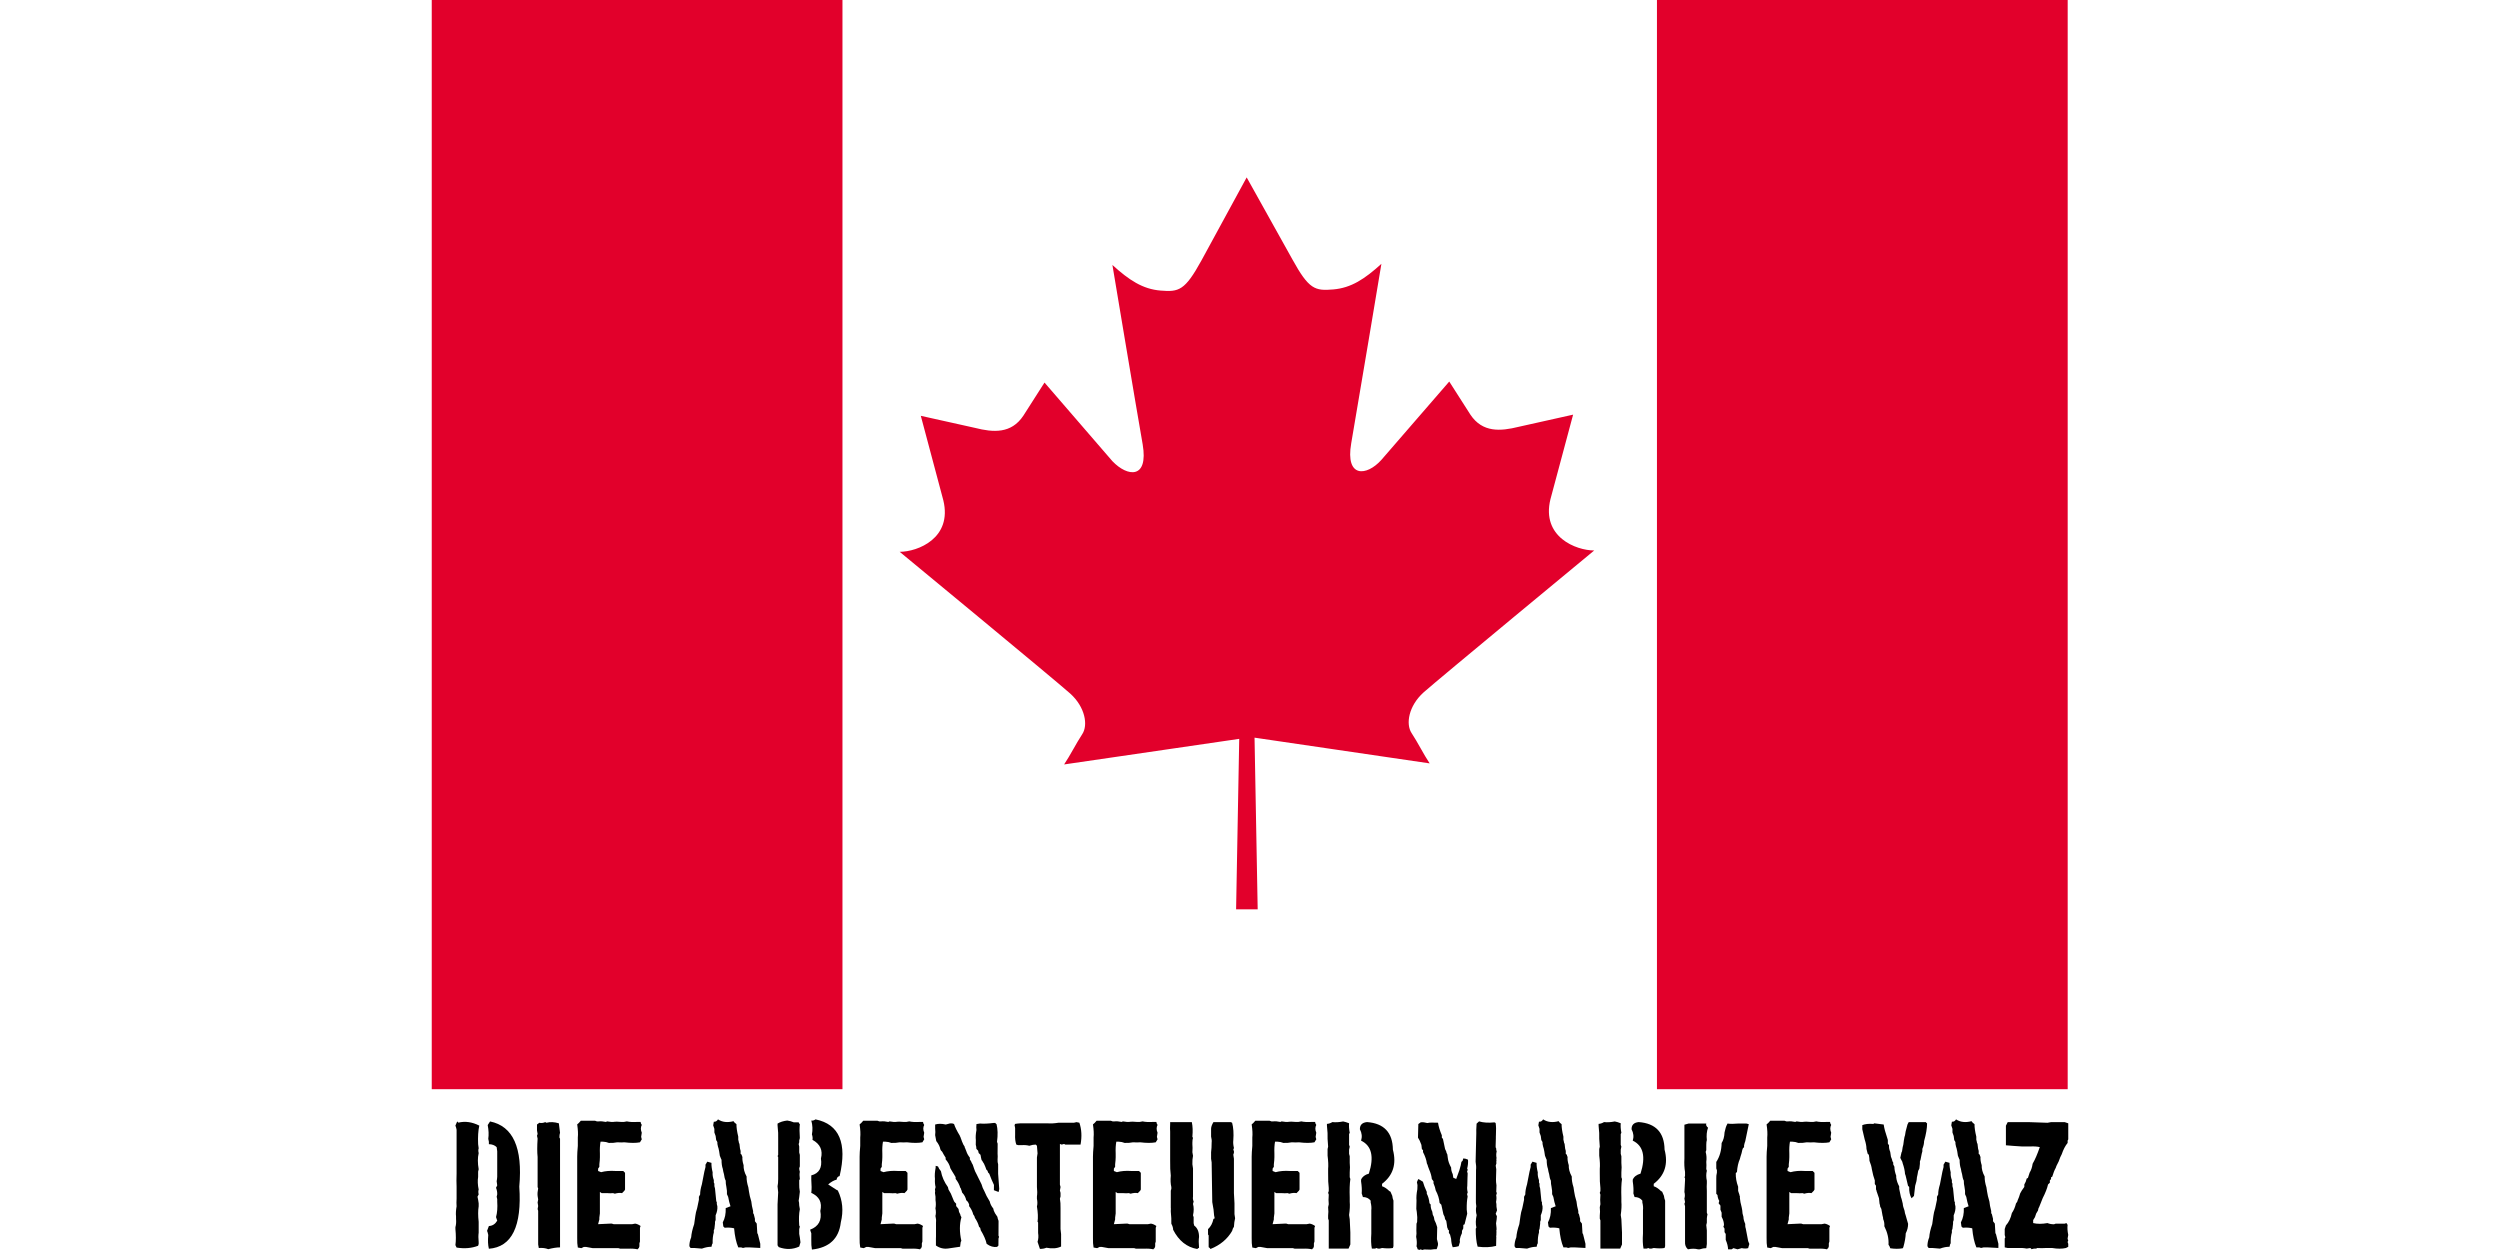 <?xml version="1.0" encoding="utf-8"?>
<!-- Generator: Adobe Illustrator 15.0.0, SVG Export Plug-In . SVG Version: 6.00 Build 0)  -->
<!DOCTYPE svg PUBLIC "-//W3C//DTD SVG 1.1//EN" "http://www.w3.org/Graphics/SVG/1.1/DTD/svg11.dtd">
<svg version="1.1" id="Ebene_1" xmlns="http://www.w3.org/2000/svg" xmlns:xlink="http://www.w3.org/1999/xlink" x="0px" y="0px"
	 width="566.929px" height="283.465px" viewBox="0 0 566.929 283.465" enable-background="new 0 0 566.929 283.465"
	 xml:space="preserve">
<path d="M111.133,254.313c5.217,1.062,7.426,5.985,6.627,14.772c0.61,9.008-1.689,13.707-6.895,14.096
	c-0.21-0.84-0.257-1.881-0.142-3.117l-0.126-0.538l-0.142-0.409l0.41-1.088c0.808-0.04,1.438-0.443,1.89-1.211L112.486,276
	c0.272-0.977,0.363-2.151,0.269-3.529v-0.534l-0.126-0.552l0.126-0.534c0.02-0.494-0.069-0.996-0.269-1.498l0.269-0.535
	l-0.126-0.946c0.126-0.617,0.167-1.343,0.126-2.171v-4.614l-0.126-0.944c-0.431-0.433-1.018-0.656-1.763-0.677
	c0.042-0.338-0.005-0.74-0.142-1.215c0.137-0.901,0.095-1.939-0.126-3.117L111.133,254.313L111.133,254.313z M103.953,254.58
	c1.533-0.375,3.112-0.149,4.739,0.676c-0.252,1.138-0.341,2.537-0.267,4.207l0.125,0.942c-0.105,0.296-0.105,0.658,0,1.088
	c-0.242,1.04-0.242,2.261,0,3.653l-0.125,0.553v0.676v0.536c-0.137,0.839-0.094,1.79,0.125,2.851c-0.105,0.295-0.105,0.656,0,1.089
	l-0.268,0.534l0.143,0.677l0.125,0.819v0.68c-0.157,0.941-0.157,2.119,0,3.523v0.411v1.479v0.551c-0.085,0.607-0.085,1.328,0,2.157
	v0.409l-0.125,0.412c-1.471,0.565-3.097,0.7-4.881,0.41l-0.268-0.555c0.136-1.005,0.136-2.225,0-3.652v-0.41
	c0.158-0.567,0.204-1.195,0.141-1.89v-0.553c-0.072-0.628-0.031-1.394,0.126-2.296c-0.042-0.495-0.042-1.083,0-1.766v-1.892v-0.817
	c-0.042-0.787-0.042-1.783,0-2.978v-9.905c-0.042-0.283-0.132-0.6-0.268-0.947l0.41-0.942L103.953,254.58L103.953,254.58z"/>
<path d="M123.916,254.612c0.85-0.229,1.789-0.188,2.818,0.125l0.267,2.144c-0.094,0.271-0.141,0.629-0.141,1.07l0.141,0.268v0.41
	v0.396v0.675v2.27v0.406v1.34v0.679v1.874v2.406v0.537v0.931v0.409v0.393v0.409v1.733v0.41v0.409v1.606v0.396v2.283v0.535v2.676
	v0.394v1.072c-0.735,0-1.627,0.137-2.676,0.408c-0.609-0.24-1.322-0.331-2.141-0.268l-0.143-0.805v-7.636l-0.125-0.394l0.125-0.68
	l-0.125-0.802l0.125-0.677l-0.125-0.805c-0.054-0.484-0.011-1.06,0.125-1.732l-0.125-0.268v-4.017v-0.536v-2.283
	c-0.115-1.069-0.115-2.455,0-4.156l-0.141-0.661l0.141-0.409l-0.141-0.803v-1.34l0.536-0.395c0.418,0.105,0.865,0.059,1.337-0.145
	L123.916,254.612L123.916,254.612z"/>
<path d="M131.709,254.156h1.763h0.395h1.085l0.409,0.143h0.41c0.452-0.053,0.992-0.01,1.623,0.127l0.284-0.127l0.944,0.127h0.409
	c0.535-0.084,1.166-0.084,1.89,0h0.551l0.676-0.127c0.609,0.138,1.376,0.179,2.3,0.127h0.819c0.02,0.23,0.109,0.455,0.268,0.677
	c-0.273,0.524-0.273,1.11,0,1.764l-0.143,0.945l0.143,0.551l-0.409,0.679c-0.904,0.178-2.08,0.178-3.528,0
	c-0.398,0.043-0.939,0.043-1.621,0c-0.546,0.114-1.181,0.162-1.907,0.142c-0.398-0.168-0.849-0.263-1.352-0.284h-0.535
	c-0.137,0.747-0.185,1.652-0.143,2.727v0.393v0.408c0,0.41-0.042,0.951-0.125,1.623v0.552l-0.284,0.409v0.535l0.677,0.27
	c0.955-0.264,2.042-0.354,3.258-0.27h0.41h0.408h0.946l0.409,0.41v2.709v1.086l-0.143,0.267l-0.535,0.55
	c-0.472-0.094-1.018-0.051-1.637,0.128l-0.395-0.128c-0.389,0.042-0.839,0.042-1.354,0h-0.41h-0.409h-0.41l-0.409-0.266v2.425v2.442
	l-0.125,0.961v0.408l-0.283,1.07l2.724-0.128h0.393l0.409,0.128h0.552h1.48h0.409h1.763l0.678-0.128
	c0.409,0.063,0.818,0.243,1.228,0.538l-0.141,0.408v2.709v0.408l-0.126,0.409v0.681l-0.143,0.408
	c-0.094,0.022-0.183,0.109-0.267,0.268c-0.609-0.139-1.333-0.186-2.174-0.143h-0.41h-0.409h-0.944l-0.409-0.125h-4.472h-1.353
	l-1.496-0.27h-0.535l-0.551,0.27l-0.804-0.143c-0.113-0.609-0.163-1.334-0.141-2.173v-18.427c0-0.588,0.047-1.4,0.141-2.44v-1.906
	c0.085-0.766,0.037-1.758-0.141-2.976C131.12,254.815,131.394,254.545,131.709,254.156L131.709,254.156z"/>
<path d="M162.819,253.842c0.976,0.641,2.146,0.774,3.511,0.408c0.146,0.252,0.372,0.479,0.676,0.678
	c-0.009,0.733,0.125,1.682,0.409,2.834v0.678l0.126,0.535c-0.01,0.139,0.037,0.273,0.142,0.41l0.125,1.07l0.143,0.551v0.662
	c0.104,0.03,0.193,0.125,0.268,0.283c-0.012,0.126,0.037,0.256,0.141,0.393c-0.052,0.537,0.037,1.166,0.268,1.892
	c-0.042,0.798,0.183,1.653,0.678,2.565c-0.022,0.746,0.11,1.56,0.393,2.439l0.142,0.945c0.083,0.628,0.262,1.395,0.536,2.283
	c0.052,0.608,0.189,1.336,0.41,2.175v0.392c-0.011,0.098,0.037,0.191,0.14,0.283l0.269,1.072v0.55l0.409,0.539l0.126,2.157
	l0.141,0.266l0.535,2.158v0.943l-2.424-0.127h-0.409c-0.377-0.031-0.739,0.012-1.085,0.127l-0.41-0.127h-0.662
	c-0.472-1.104-0.787-2.547-0.944-4.33c-0.608-0.157-1.333-0.2-2.172-0.125c-0.022-0.095-0.111-0.186-0.268-0.269l-0.126-0.946
	c0.495-0.914,0.715-1.994,0.661-3.242l1.087-0.412c-0.2-0.577-0.378-1.295-0.535-2.154l-0.141-0.268
	c0.021-0.096-0.022-0.186-0.128-0.268c0.043-0.492-0.005-1.082-0.141-1.767c-0.094-0.376-0.143-0.827-0.143-1.353
	c-0.187-0.357-0.32-0.851-0.394-1.48l-0.143-0.534l-0.126-0.679c-0.188-0.514-0.283-1.191-0.283-2.03l-0.125-0.267l-0.267-0.679
	l-0.143-0.944l-0.141-0.678c-0.095-0.242-0.184-0.599-0.269-1.07c0.053-0.282-0.037-0.558-0.267-0.818l-0.126-0.945L162,256.815
	v-0.817l-0.268-0.806l0.142-0.817C162.262,254.42,162.577,254.24,162.819,253.842L162.819,253.842z M160.394,263.432l0.943,0.268
	c-0.02,0.643,0.069,1.359,0.269,2.157c-0.052,0.535,0.037,1.125,0.268,1.765v0.535l0.126,0.268v0.554l0.14,0.535l0.269,2.692
	c-0.011,0.137,0.037,0.271,0.141,0.409v0.411l0.126,0.534c0.053,0.642-0.079,1.319-0.393,2.032v1.067l-0.143,0.411v0.411
	l-0.14,1.213l-0.126,0.267v0.535c-0.2,0.652-0.289,1.465-0.268,2.439l-0.141,0.271l-0.127,0.531
	c-0.639-0.02-1.364,0.118-2.171,0.413l-1.748-0.144h-0.411H156.6l-0.268-0.394c-0.011-0.653,0.126-1.329,0.409-2.03
	c0.052-0.819,0.278-1.811,0.678-2.979l0.267-1.89l0.143-0.804l0.268-0.942l0.394-1.889v-0.678l0.283-0.536
	c-0.011-0.631,0.121-1.396,0.395-2.299l0.55-2.836l0.269-1.086v-0.536L160.394,263.432L160.394,263.432z"/>
<path d="M184.94,253.842c5.395,1.111,7.215,5.396,5.462,12.851c-0.409,0.095-0.635,0.367-0.676,0.815
	c-0.598,0.141-1.239,0.502-1.922,1.088l1.922,1.244l0.267,0.125c1.092,2.238,1.316,4.653,0.678,7.246
	c-0.431,3.676-2.615,5.729-6.55,6.155c-0.116-0.616-0.163-1.346-0.143-2.188v-1.497l-0.142-0.409l-0.126-0.411
	c1.932-0.733,2.703-2.149,2.313-4.249c0.462-1.914-0.219-3.277-2.046-4.096c0.096-0.778,0.096-1.779,0-3.01v-0.959
	c1.773-0.45,2.503-1.729,2.189-3.828c0.472-1.868-0.168-3.278-1.92-4.233c0.072-0.369,0.031-0.778-0.126-1.229
	c0.199-1.026,0.152-2.078-0.142-3.149C184.293,254.161,184.614,254.072,184.94,253.842L184.94,253.842z M178.516,254.107
	c0.472,0.054,0.972,0.191,1.496,0.411h1.102c0.042,0.168,0.131,0.305,0.267,0.409c-0.093,0.871-0.093,1.922,0,3.149l-0.141,0.55
	v0.412l-0.126,0.408l0.126,0.551v0.819v0.533l0.141,0.554v2.596l-0.141,0.412c0,0.25,0.048,0.524,0.141,0.818
	c-0.093,0.43-0.093,0.977,0,1.638l-0.141,0.284v0.818c-0.021,0.522,0.026,1.119,0.141,1.775l-0.141,1.229l-0.126,0.817
	c0.085,0.275,0.126,0.639,0.126,1.088l0.141,0.819c-0.199,1.029-0.247,2.261-0.141,3.703l0.141,0.265l-0.141,0.553v1.086
	l0.141,0.818l0.142,1.104l-0.283,0.96c-1.48,0.682-3.028,0.723-4.645,0.125l-0.268-0.409v-9.29l0.142-2.74l-0.142-1.354
	c0.094-0.42,0.142-0.97,0.142-1.653v-2.455c-0.022-0.662-0.022-1.479,0-2.457c0.021-0.095-0.026-0.183-0.142-0.267l0.142-0.284
	v-3.686c0.042-0.776-0.005-1.78-0.142-3.008v-0.408C176.916,254.436,177.645,254.205,178.516,254.107L178.516,254.107z"/>
<path d="M195.755,254.156h1.763h0.395h1.085l0.409,0.143h0.41c0.451-0.053,0.992-0.01,1.623,0.127l0.284-0.127l0.945,0.127h0.409
	c0.535-0.084,1.166-0.084,1.89,0h0.551l0.676-0.127c0.609,0.138,1.375,0.179,2.3,0.127h0.819c0.02,0.23,0.109,0.455,0.268,0.677
	c-0.274,0.524-0.274,1.11,0,1.764l-0.143,0.945l0.143,0.551l-0.409,0.679c-0.904,0.178-2.079,0.178-3.528,0
	c-0.398,0.043-0.939,0.043-1.621,0c-0.546,0.114-1.181,0.162-1.907,0.142c-0.398-0.168-0.85-0.263-1.352-0.284h-0.535
	c-0.137,0.747-0.185,1.652-0.143,2.727v0.393v0.408c0,0.41-0.042,0.951-0.125,1.623v0.552l-0.283,0.409v0.535l0.675,0.27
	c0.956-0.264,2.043-0.354,3.259-0.27h0.41h0.408h0.946l0.409,0.41v2.709v1.086l-0.142,0.267l-0.536,0.55
	c-0.472-0.094-1.019-0.051-1.637,0.128l-0.395-0.128c-0.389,0.042-0.839,0.042-1.354,0h-0.409h-0.409h-0.41l-0.409-0.266v2.425
	v2.442l-0.126,0.961v0.408l-0.283,1.07l2.724-0.128h0.393l0.409,0.128h0.552h1.48h0.409h1.763l0.677-0.128
	c0.41,0.063,0.819,0.243,1.229,0.538l-0.141,0.408v2.709v0.408l-0.126,0.409v0.681l-0.143,0.408
	c-0.094,0.022-0.183,0.109-0.267,0.268c-0.61-0.139-1.333-0.186-2.174-0.143h-0.41h-0.409h-0.945l-0.41-0.125h-4.473h-1.353
	l-1.496-0.27h-0.536l-0.551,0.27l-0.804-0.143c-0.113-0.609-0.162-1.334-0.141-2.173v-18.427c0-0.588,0.048-1.4,0.141-2.44v-1.906
	c0.085-0.766,0.038-1.758-0.141-2.976C195.166,254.815,195.44,254.545,195.755,254.156L195.755,254.156z"/>
<path d="M226.457,270.313l-1.071-0.41l0.016-1.196l-0.536-1.197l-0.535-1.354l-0.267-0.268l-0.126-0.396l-0.268-0.269
	c-0.115-0.377-0.292-0.822-0.535-1.338l-0.267-0.407c-0.043-0.158-0.132-0.289-0.269-0.396l-0.127-0.535l-0.125-0.676l-0.41-0.394
	l-0.126-0.538l-0.394-0.408c0-0.313-0.047-0.626-0.141-0.928l0.017-1.071c-0.074-0.631-0.027-1.392,0.141-2.284
	c-0.054-0.379-0.054-0.822,0-1.34l0.802-0.125c0.819,0.074,1.842,0.031,3.071-0.128h0.409c0.021,0.097,0.111,0.185,0.268,0.271
	c0.283,1.102,0.32,2.439,0.111,4.016l0.143,0.408l-0.016,2.27c0.042,0.379,0.042,0.824,0,1.338c-0.021,0.4,0.021,0.756,0.125,1.07
	v0.41v1.198v0.534l0.127,1.73l0.126,1.749L226.457,270.313L226.457,270.313z M226.142,282.756c-0.798,0.125-1.596-0.1-2.393-0.676
	c-0.2-0.916-0.646-1.945-1.339-3.089l-0.126-0.536l-0.267-0.267c-0.157-0.644-0.466-1.308-0.93-1.999l-0.125-0.413l-0.267-0.394
	c-0.137-0.608-0.448-1.231-0.93-1.873v-0.41l-0.267-0.534l-0.395-0.411c-0.116-0.617-0.426-1.197-0.93-1.732
	c-0.052-0.271-0.141-0.539-0.268-0.805c0.022-0.094-0.026-0.183-0.141-0.267c-0.2-0.693-0.55-1.364-1.055-2.017v-0.396l-0.393-0.675
	l-0.409-0.661l-0.395-0.681c-0.135-0.67-0.492-1.342-1.07-2.015v-0.393c-0.263-0.38-0.524-0.825-0.787-1.341l-0.267-0.267
	l-0.142-0.268c-0.106-0.609-0.415-1.235-0.93-1.876l-0.252-1.338c0.063-0.452,0.063-0.945,0-1.481v-0.929
	c0.672-0.219,1.474-0.219,2.409,0l0.944-0.25h0.537l0.392,0.124c0.221,0.694,0.661,1.587,1.323,2.678
	c-0.022,0.097,0.026,0.185,0.143,0.269c0,0.137,0.041,0.271,0.125,0.408c0.115,0.381,0.293,0.824,0.534,1.34l0.268,0.408
	c0,0.126,0.042,0.258,0.126,0.396l0.268,0.676c0.137,0.464,0.404,0.95,0.802,1.465v0.409l0.269,0.396
	c0.083,0.25,0.215,0.519,0.394,0.801l0.268,0.805l0.252,0.678l0.409,0.803l0.393,0.804l0.268,0.536l0.394,0.805l0.267,0.802
	l0.395,0.802c0.252,0.652,0.65,1.416,1.196,2.283c0.114,0.559,0.384,1.094,0.804,1.607c0.021,0.283,0.152,0.639,0.393,1.07
	l0.536,0.804c0.042,0.282,0.131,0.594,0.268,0.928l-0.016,3.354l0.125,0.271l-0.125,0.394l-0.016,1.606
	C226.324,282.506,226.237,282.599,226.142,282.756L226.142,282.756z M215.042,283.117c-1.018,0.147-1.952-0.076-2.802-0.677v-1.606
	l0.016-0.408v-2.271v-0.532v-0.396c0.053-0.449,0.011-0.946-0.126-1.479c0.137-0.484,0.137-1.062,0-1.733
	c0.116-0.537,0.123-1.162,0.017-1.872c0.042-0.475,0-1.008-0.126-1.611c0.063-0.258,0.063-0.529,0-0.801l0.142-0.536
	c-0.136-0.536-0.184-1.161-0.142-1.874c-0.083-0.712-0.032-1.557,0.158-2.535v-0.41l0.535,0.144
	c0.126,0.354,0.346,0.712,0.661,1.069c0.221,1.25,0.75,2.457,1.591,3.621l0.125,0.535l0.537,0.932l0.66,1.604l0.143,0.269
	l0.395,0.41v0.535l0.535,0.663l0.125,0.675l0.268,0.536c0.021,0.22,0.11,0.44,0.268,0.661c-0.452,1.563-0.457,3.348-0.016,5.354
	l-0.142,0.271l-0.141,1.069L215.042,283.117L215.042,283.117z"/>
<path d="M244.107,254.469l0.661,0.129c0.515,1.501,0.604,3.154,0.268,4.96h-2.661h-0.409h-0.394l-0.268-0.142l-0.535,0.142
	l-0.41-0.142v1.606v0.394v2.282v0.536v1.73v0.664v1.479v0.534l0.141,0.536l-0.141,0.805l0.141,0.535v0.802l-0.141,0.519
	c0.115,0.612,0.162,1.324,0.141,2.146v0.802v0.805v0.944v1.197c-0.042,0.578,0,1.29,0.126,2.142v0.535v0.393v0.945v0.928
	c-0.913,0.441-2.024,0.533-3.337,0.271c-0.398,0.177-0.888,0.267-1.465,0.267l-0.535-1.608c0.2-0.618,0.241-1.283,0.126-2v-2.265
	c0.032-0.096-0.009-0.188-0.126-0.27c0.137-0.943,0.089-2.104-0.141-3.479c0.135-0.494,0.135-1.077,0-1.752v-0.519
	c0.093-0.604,0.093-1.321,0-2.142v-6.693l0.141-0.928l-0.141-1.732l-0.269-0.268c-0.44,0-0.928,0.089-1.464,0.268
	c-0.493-0.135-1.071-0.185-1.732-0.141h-0.409h-0.394l-0.408-0.127c-0.222-0.629-0.311-1.391-0.269-2.283v-1.465l-0.125-0.678
	l0.125-0.267c0.734-0.129,1.626-0.169,2.676-0.129h0.409h1.465h2.409h0.393c0.713,0.063,1.559,0.017,2.535-0.14h0.409h0.93h0.409
	h0.661h1.071L244.107,254.469L244.107,254.469z"/>
<path d="M248.674,254.156h1.763h0.394h1.085l0.41,0.143h0.408c0.452-0.053,0.993-0.01,1.624,0.127l0.283-0.127l0.944,0.127h0.409
	c0.536-0.084,1.167-0.084,1.891,0h0.55l0.677-0.127c0.609,0.138,1.375,0.179,2.299,0.127h0.819c0.021,0.23,0.11,0.455,0.269,0.677
	c-0.274,0.524-0.274,1.11,0,1.764l-0.143,0.945l0.143,0.551l-0.41,0.679c-0.903,0.178-2.079,0.178-3.527,0
	c-0.398,0.043-0.938,0.043-1.62,0c-0.547,0.114-1.182,0.162-1.907,0.142c-0.398-0.168-0.85-0.263-1.353-0.284h-0.535
	c-0.137,0.747-0.186,1.652-0.143,2.727v0.393v0.408c0,0.41-0.043,0.951-0.126,1.623v0.552l-0.283,0.409v0.535l0.676,0.27
	c0.955-0.264,2.042-0.354,3.258-0.27h0.411h0.408h0.946l0.409,0.41v2.709v1.086l-0.142,0.267l-0.535,0.55
	c-0.473-0.094-1.019-0.051-1.638,0.128l-0.395-0.128c-0.388,0.042-0.838,0.042-1.353,0h-0.409h-0.41h-0.409l-0.409-0.266v2.425
	v2.442l-0.126,0.961v0.408l-0.284,1.07l2.725-0.128h0.392l0.41,0.128h0.551h1.48h0.409h1.763l0.678-0.128
	c0.409,0.063,0.819,0.243,1.227,0.538l-0.141,0.408v2.709v0.408l-0.125,0.409v0.681l-0.143,0.408
	c-0.095,0.022-0.184,0.109-0.268,0.268c-0.609-0.139-1.333-0.186-2.173-0.143h-0.409h-0.41h-0.944l-0.409-0.125h-4.474h-1.352
	l-1.497-0.27h-0.535l-0.551,0.27l-0.804-0.143c-0.113-0.609-0.163-1.334-0.141-2.173v-18.427c0-0.588,0.048-1.4,0.141-2.44v-1.906
	c0.085-0.766,0.037-1.758-0.141-2.976C248.085,254.815,248.359,254.545,248.674,254.156L248.674,254.156z"/>
<path d="M275.172,254.469h2.456h0.551h0.41h0.536l0.284,0.145c0.295,1.09,0.384,2.41,0.269,3.953
	c-0.063,0.523-0.017,1.113,0.141,1.764l-0.141,0.409l0.141,0.284v0.408l-0.141,0.408l0.141,0.944v0.554v2.453v0.535v0.409v0.554
	v2.454v0.412v0.41l0.125,2.313v0.551v0.406v0.805v0.691l0.141,0.947c-0.136,0.523-0.226,1.163-0.267,1.922
	c-0.189,0.24-0.326,0.557-0.41,0.941c-1.07,1.85-2.707,3.216-4.913,4.096c-0.063-0.158-0.2-0.292-0.408-0.408
	c-0.022-0.609-0.022-1.341,0-2.189v-0.395c0.021-0.093-0.027-0.188-0.142-0.283v-1.227c0.619-0.57,1.028-1.34,1.228-2.314
	l0.284-0.143l-0.141-0.68c-0.022-0.743-0.159-1.74-0.41-2.991l-0.141-9.008l-0.126-0.82v-1.496c0.085-0.587,0.126-1.315,0.126-2.187
	c0.051-0.381,0.009-0.832-0.126-1.355v-1.779C274.657,255.517,274.835,255.017,275.172,254.469L275.172,254.469z M265.362,254.469
	h1.637h0.411h2.314h0.55c0.199,0.959,0.242,2.05,0.126,3.277c-0.021,0.084,0.026,0.174,0.141,0.27
	c-0.095,0.271-0.141,0.635-0.141,1.087v0.407c0.052,0.483,0.052,1.076,0,1.779l0.141,0.818c-0.115,0.547-0.162,1.182-0.141,1.906
	l0.141,0.961v0.816v0.82v1.762v0.412v0.409v1.78v0.408c-0.063,0.358-0.015,0.72,0.143,1.086l-0.143,0.554
	c0.209,0.765,0.209,1.626,0,2.58l0.143,0.409v0.962v0.409l0.125,0.539c0.735,0.541,1.102,1.41,1.102,2.595
	c-0.095,0.631-0.095,1.45,0,2.457c-0.158,0.043-0.294,0.131-0.41,0.268c-2.361-0.409-4.183-1.864-5.463-4.36
	c0-0.412-0.137-0.868-0.41-1.371c0.03-0.743-0.011-1.652-0.125-2.726v-0.409c0.04-0.138,0.04-0.271,0-0.408v-3.954l0.125-0.41
	v-0.409c-0.179-0.725-0.22-1.585-0.125-2.584c-0.115-0.891-0.163-2.029-0.143-3.416v-6.534c-0.041-0.483-0.041-1.077,0-1.78v-0.41
	H265.362z"/>
<path d="M284.667,254.156h1.763h0.395h1.087l0.409,0.143h0.408c0.452-0.053,0.993-0.01,1.623,0.127l0.283-0.127l0.943,0.127h0.41
	c0.535-0.084,1.166-0.084,1.892,0h0.549l0.677-0.127c0.608,0.138,1.374,0.179,2.299,0.127h0.819c0.021,0.23,0.109,0.455,0.269,0.677
	c-0.272,0.524-0.272,1.11,0,1.764l-0.142,0.945l0.142,0.551l-0.411,0.679c-0.9,0.178-2.078,0.178-3.525,0
	c-0.397,0.043-0.938,0.043-1.62,0c-0.546,0.114-1.182,0.162-1.908,0.142c-0.396-0.168-0.85-0.263-1.353-0.284h-0.536
	c-0.136,0.747-0.186,1.652-0.143,2.727v0.393v0.408c0,0.41-0.043,0.951-0.127,1.623v0.552l-0.282,0.409v0.535l0.677,0.27
	c0.955-0.264,2.042-0.354,3.259-0.27h0.41h0.409h0.944l0.409,0.41v2.709v1.086l-0.144,0.267l-0.534,0.55
	c-0.473-0.094-1.021-0.051-1.637,0.128l-0.394-0.128c-0.39,0.042-0.84,0.042-1.354,0h-0.409h-0.41h-0.409l-0.409-0.266v2.425v2.442
	l-0.127,0.961v0.408l-0.282,1.07l2.725-0.128h0.392l0.41,0.128h0.55h1.48h0.409h1.762l0.68-0.128
	c0.408,0.063,0.819,0.243,1.228,0.538l-0.143,0.408v2.709v0.408l-0.126,0.409v0.681l-0.143,0.408
	c-0.095,0.022-0.187,0.109-0.269,0.268c-0.607-0.139-1.332-0.186-2.174-0.143h-0.407h-0.411h-0.943l-0.409-0.125h-4.473h-1.353
	l-1.495-0.27h-0.536l-0.553,0.27l-0.803-0.143c-0.115-0.609-0.163-1.334-0.143-2.173v-18.427c0-0.588,0.048-1.4,0.143-2.44v-1.906
	c0.085-0.766,0.037-1.758-0.143-2.976C284.077,254.815,284.351,254.545,284.667,254.156L284.667,254.156z"/>
<path d="M310.013,254.455c3.851,0.293,5.803,2.377,5.855,6.252c0.86,3.266,0.042,5.849-2.457,7.748v0.551
	c0.546,0.178,1.094,0.541,1.64,1.086l0.268,0.144l0.408,0.942c0.042,0.391,0.132,0.753,0.268,1.089v2.724v1.086v0.409v0.679v0.549
	v0.805v2.725v0.412v0.548v0.396l-0.125,0.409c-0.643,0.115-1.459,0.115-2.457,0l-0.535,0.142h-0.409l-0.283-0.142l-0.395,0.142
	h-0.691c-0.181-0.903-0.221-2.037-0.127-3.399v-5.307c0.063-0.548,0.016-1.137-0.144-1.766v-0.409
	c-0.43-0.548-1.018-0.818-1.764-0.818l-0.268-0.821c0.063-0.744,0.018-1.646-0.143-2.707v-0.41c0.271-0.659,0.861-1.116,1.765-1.369
	c1.226-3.832,0.64-6.325-1.765-7.48c0.271-0.859,0.186-1.722-0.268-2.58C308.372,255.102,308.91,254.56,310.013,254.455
	L310.013,254.455z M304.582,254.313c0.367,0.063,0.819,0.202,1.354,0.411c-0.063,0.609-0.015,1.334,0.144,2.172l-0.144,0.27v0.551
	v0.408v0.536v0.552v0.408l0.144,0.41l-0.144,0.678v0.945l0.144,0.549v0.536v0.963c0.072,0.606,0.072,1.333,0,2.171v1.088
	l0.141,0.409c-0.157,1.072-0.201,2.478-0.141,4.222v0.943c0.072,0.797,0.025,1.797-0.144,2.992l0.144,0.959l0.141,2.995v2.722
	l-0.408,0.946h-2.456h-0.536h-0.409h-0.551h-0.537v-6.394l-0.142-0.412v-0.678c0.073-0.543,0.073-1.18,0-1.906l0.142-0.676
	c-0.073-0.59-0.073-1.313,0-2.174l-0.142-0.41l0.142-0.408v-0.678c-0.115-0.892-0.163-2.025-0.142-3.4v-0.961
	c0.073-0.745,0.032-1.741-0.124-2.992v-1.495l0.124-0.535l-0.124-1.78c0.038-0.767-0.007-1.764-0.145-2.99v-0.394
	c0.433-0.034,0.841-0.169,1.229-0.412C302.865,254.541,303.679,254.493,304.582,254.313L304.582,254.313z"/>
<path d="M335.408,254.299c0.966,0.293,2.133,0.367,3.497,0.22l0.267,0.142c0.104,0.735,0.127,1.635,0.063,2.692l-0.015,0.396v0.407
	l-0.048,1.622v0.396l0.127,0.283c-0.021,0.198,0.016,0.42,0.107,0.659c-0.124,0.462-0.135,0.962-0.031,1.497
	c-0.062,0.137-0.065,0.314-0.016,0.535c-0.051,0.209-0.056,0.429-0.016,0.66l-0.158,0.538l0.128,0.817l-0.016,0.534l-0.03,1.07
	l-0.017,0.677c-0.013,0.391,0.025,0.842,0.107,1.355l-0.046,1.481l0.126,0.269l-0.142,0.533c0.094,0.409,0.084,0.904-0.032,1.481
	c0.075,0.272,0.106,0.634,0.094,1.085l0.128,0.807l-0.302,0.801l0.269,0.552c-0.011,0.409-0.072,0.942-0.188,1.606l0.108,1.086
	v0.396c-0.062,0.134-0.065,0.272-0.016,0.409l-0.018,0.408v0.394c-0.063,0.138-0.066,0.272-0.016,0.409l-0.016,0.539l-0.031,1.477
	c-1.207,0.326-2.603,0.383-4.188,0.176c-0.298-0.998-0.438-2.352-0.429-4.064l0.143-0.268c-0.19-0.828-0.169-1.767,0.063-2.818
	c-0.188-0.631-0.215-1.303-0.081-2.016c-0.083-0.451-0.114-0.992-0.093-1.623l0.03-6.599c0.063-0.558,0.031-1.187-0.092-1.891
	l0.154-6.456c-0.021-0.475-0.007-1.055,0.047-1.747l0.019-0.411L335.408,254.299L335.408,254.299z M322.198,254.502
	c0.462-0.041,0.955,0.018,1.48,0.172c0.271-0.071,0.631-0.109,1.068-0.109l0.409,0.018l0.946,0.016
	c0.125,0.84,0.413,1.789,0.865,2.852v0.533l0.253,0.285l0.485,2.3l0.255,0.536c0.021,0.221,0.104,0.452,0.253,0.691l0.108,0.805
	c0.073,0.673,0.325,1.396,0.755,2.172c-0.009,0.482,0.111,0.982,0.364,1.496l0.126,0.805l0.66,0.283l0.725-1.999l0.298-1.072
	l0.159-0.802l0.269-0.255l0.153-0.533c0.358,0.011,0.717,0.104,1.071,0.283c0.052,0.641-0.01,1.313-0.188,2.017l0.125,0.283
	l-0.143,0.393l0.127,0.408l-0.017,0.537l-0.018,0.409l-0.048,1.89c-0.072,0.451-0.04,0.944,0.096,1.48l-0.144,0.393l0.128,0.551
	c-0.158,0.777-0.226,1.759-0.206,2.945l0.111,0.943l-0.601,2.408l-0.283,0.143v0.393l-0.017,0.41l-0.283,0.537l-0.017,0.536
	l-0.283,0.661l-0.142,0.536c-0.072,0.241-0.086,0.511-0.031,0.802l-0.283,0.946c-0.366,0.114-0.817,0.192-1.352,0.235
	c-0.211-0.545-0.331-1.183-0.365-1.904l-0.233-0.945l-0.271-0.409l0.021-0.536l-0.271-0.283c0.021-0.127-0.02-0.256-0.127-0.396
	l-0.109-0.817l-0.108-0.68l-0.27-0.406l-0.109-0.537l-0.267-0.552l-0.475-2.173l-0.392-0.409c-0.075-0.938-0.369-1.885-0.883-2.851
	c-0.063-0.451-0.23-0.991-0.504-1.624l0.016-0.409l-0.392-0.549c-0.057-0.631-0.258-1.355-0.615-2.174l-0.254-0.68
	c-0.028-0.197-0.114-0.424-0.251-0.677c-0.095-0.766-0.39-1.627-0.883-2.583l0.018-0.393l-0.269-0.283l-0.109-0.945l-0.38-0.945
	l-0.393-0.692l0.08-3.086L322.198,254.502L322.198,254.502z M321.743,267.416H321.6H321.743l0.931,0.566
	c0.178,0.661,0.472,1.436,0.881,2.313v0.396c0.326,0.609,0.528,1.333,0.613,2.172l0.269,0.285c-0.032,0.545,0.087,1.086,0.362,1.622
	l0.108,0.676l0.253,0.538l0.126,0.676c0.232,0.409,0.44,0.955,0.631,1.637l-0.062,2.694l0.235,0.943v0.409l-0.158,0.537
	l-0.143,0.394c-0.377-0.01-0.823,0.026-1.338,0.11l-1.496-0.047l-0.395,0.127l-0.41-0.146l-0.266,0.13l-0.409-0.145
	c-0.031-0.207-0.116-0.432-0.253-0.676c0.115-0.606,0.088-1.328-0.08-2.158c0.086-0.461,0.101-0.953,0.048-1.479l0.029-1.48
	l0.144-0.408l0.03-1.069l-0.109-1.214l-0.108-0.68l0.045-1.887c-0.063-0.705,0-1.559,0.19-2.555l0.031-0.943l-0.127-0.678
	l0.283-0.662H321.743L321.743,267.416L321.743,267.416z"/>
<path d="M349.939,253.842c0.977,0.641,2.146,0.774,3.512,0.408c0.146,0.252,0.371,0.479,0.674,0.678
	c-0.009,0.733,0.13,1.682,0.412,2.834v0.678l0.126,0.535c-0.011,0.139,0.037,0.273,0.143,0.41l0.125,1.07l0.144,0.551v0.662
	c0.104,0.03,0.193,0.125,0.267,0.283c-0.012,0.126,0.035,0.256,0.142,0.393c-0.052,0.537,0.038,1.166,0.268,1.892
	c-0.041,0.798,0.186,1.653,0.68,2.565c-0.022,0.746,0.109,1.56,0.394,2.439l0.143,0.945c0.086,0.628,0.262,1.395,0.537,2.283
	c0.051,0.608,0.188,1.336,0.408,2.175v0.392c-0.011,0.098,0.036,0.191,0.142,0.283l0.269,1.072v0.55l0.409,0.539l0.126,2.157
	l0.142,0.266l0.536,2.158v0.943l-2.424-0.127h-0.409c-0.38-0.031-0.739,0.012-1.088,0.127l-0.411-0.127h-0.657
	c-0.476-1.104-0.789-2.547-0.945-4.33c-0.605-0.157-1.333-0.2-2.172-0.125c-0.021-0.095-0.111-0.186-0.271-0.269l-0.125-0.946
	c0.493-0.914,0.715-1.994,0.661-3.242l1.086-0.412c-0.199-0.577-0.377-1.295-0.536-2.154l-0.141-0.268
	c0.021-0.096-0.023-0.186-0.128-0.268c0.041-0.492-0.006-1.082-0.143-1.767c-0.094-0.376-0.142-0.827-0.142-1.353
	c-0.19-0.357-0.321-0.851-0.394-1.48l-0.144-0.534l-0.126-0.679c-0.188-0.514-0.283-1.191-0.283-2.03l-0.127-0.267l-0.267-0.679
	l-0.144-0.944l-0.142-0.678c-0.094-0.242-0.184-0.599-0.268-1.07c0.054-0.282-0.037-0.558-0.269-0.818l-0.125-0.945l-0.284-0.804
	v-0.817l-0.267-0.806l0.142-0.817C349.383,254.42,349.698,254.24,349.939,253.842L349.939,253.842z M347.516,263.432l0.941,0.268
	c-0.021,0.643,0.068,1.359,0.27,2.157c-0.054,0.535,0.037,1.125,0.268,1.765v0.535l0.125,0.268v0.554l0.143,0.535l0.268,2.692
	c-0.011,0.137,0.038,0.271,0.143,0.409v0.411l0.129,0.534c0.053,0.642-0.08,1.319-0.395,2.032v1.067l-0.143,0.411v0.411
	l-0.142,1.213l-0.126,0.267v0.535c-0.199,0.652-0.291,1.465-0.27,2.439l-0.143,0.271l-0.127,0.531
	c-0.641-0.02-1.362,0.118-2.171,0.413l-1.749-0.144h-0.409h-0.407l-0.271-0.394c-0.011-0.653,0.129-1.329,0.412-2.03
	c0.051-0.819,0.276-1.811,0.675-2.979l0.269-1.89l0.144-0.804l0.266-0.942l0.394-1.889v-0.678l0.284-0.536
	c-0.013-0.631,0.12-1.396,0.394-2.299l0.552-2.836l0.267-1.086v-0.536L347.516,263.432L347.516,263.432z"/>
<path d="M371.619,254.455c3.853,0.293,5.806,2.377,5.856,6.252c0.861,3.266,0.04,5.849-2.457,7.748v0.551
	c0.546,0.178,1.091,0.541,1.64,1.086l0.267,0.144l0.408,0.942c0.044,0.391,0.133,0.753,0.27,1.089v2.724v1.086v0.409v0.679v0.549
	v0.805v2.725v0.412v0.548v0.396l-0.128,0.409c-0.641,0.115-1.457,0.115-2.455,0l-0.537,0.142h-0.409l-0.283-0.142l-0.393,0.142
	h-0.692c-0.18-0.903-0.221-2.037-0.127-3.399v-5.307c0.063-0.548,0.017-1.137-0.144-1.766v-0.409
	c-0.428-0.548-1.02-0.818-1.762-0.818l-0.269-0.821c0.063-0.744,0.016-1.646-0.143-2.707v-0.41c0.271-0.659,0.859-1.116,1.763-1.369
	c1.229-3.832,0.642-6.325-1.763-7.48c0.271-0.859,0.183-1.722-0.27-2.58C369.976,255.102,370.516,254.56,371.619,254.455
	L371.619,254.455z M366.185,254.313c0.369,0.063,0.821,0.202,1.354,0.411c-0.063,0.609-0.016,1.334,0.143,2.172l-0.143,0.27v0.551
	v0.408v0.536v0.552v0.408l0.143,0.41l-0.143,0.678v0.945l0.143,0.549v0.536v0.963c0.075,0.606,0.075,1.333,0,2.171v1.088
	l0.142,0.409c-0.157,1.072-0.203,2.478-0.142,4.222v0.943c0.075,0.797,0.026,1.797-0.143,2.992l0.143,0.959l0.142,2.995v2.722
	l-0.409,0.946h-2.454h-0.535h-0.41h-0.551h-0.537v-6.394l-0.143-0.412v-0.678c0.074-0.543,0.074-1.18,0-1.906l0.143-0.676
	c-0.072-0.59-0.072-1.313,0-2.174l-0.143-0.41l0.143-0.408v-0.678c-0.115-0.892-0.163-2.025-0.143-3.4v-0.961
	c0.074-0.745,0.032-1.741-0.125-2.992v-1.495l0.125-0.535l-0.125-1.78c0.039-0.767-0.005-1.764-0.143-2.99v-0.394
	c0.432-0.034,0.84-0.169,1.228-0.412C364.47,254.541,365.286,254.493,366.185,254.313L366.185,254.313z"/>
<path d="M391.755,254.787c0.618,0.094,1.423,0.094,2.408,0h0.932h0.534h0.41l0.536,0.144l-0.803,3.874l-0.143,0.408l-0.126,0.535
	v0.394l-0.269,0.268l-0.143,0.41c-0.063,0.397-0.194,0.888-0.395,1.464l-0.143,0.536c-0.357,0.81-0.576,1.79-0.659,2.945
	l-0.268,0.267c-0.031,1.008,0.146,2.037,0.534,3.088v0.395v0.533l0.128,0.41l0.142,0.394c0,0.139,0.043,0.274,0.126,0.411v0.394
	c0.043,0.588,0.18,1.302,0.413,2.142l0.123,0.68c0,0.438,0.089,0.928,0.267,1.461c0,0.452,0.137,0.986,0.412,1.605v0.412
	c0,0.196,0.04,0.42,0.126,0.658l0.409,2.143l0.125,0.677l0.268,0.661l-0.268,0.945c-0.398,0.115-0.885,0.115-1.462,0l-0.945,0.267
	l-0.929-0.267l-0.409,0.267h-0.805c-0.021-0.653-0.199-1.363-0.535-2.14c0.021-0.377,0.021-0.826,0-1.342l-0.269-0.408v-0.66
	c0-0.199-0.088-0.379-0.267-0.539l0.142-0.407c0-0.601-0.178-1.224-0.534-1.875v-0.933l-0.269-0.675v-0.929l-0.41-0.535l0.143-0.537
	c-0.229-0.377-0.367-0.824-0.409-1.338l-0.267-0.268v-3.479c-0.021-0.409,0.025-0.854,0.143-1.34v-0.537l-0.143-0.405v-0.932v-0.536
	c0.775-1.187,1.18-2.612,1.212-4.284c0.397-0.628,0.619-1.431,0.661-2.406l0.268-1.071l0.144-0.409L391.755,254.787L391.755,254.787
	z M382.923,254.787h2.677h0.393h0.539h0.406c-0.115,0.314,0.018,0.631,0.396,0.945c-0.298,0.816-0.385,1.754-0.27,2.803
	c-0.084,0.241-0.127,0.598-0.127,1.071v0.408v0.394v0.41l-0.142,0.395c0.199,0.715,0.249,1.474,0.142,2.283
	c0.043,0.42,0.043,0.954,0,1.605l0.127,0.395c-0.178,0.692-0.178,1.454,0,2.283v0.534c-0.041,0.463-0.041,1.04,0,1.731v2.68v0.406
	v0.537v1.338l0.145,0.396c-0.139,0.536-0.186,1.161-0.145,1.874l-0.127,0.536l0.127,1.214v1.341v0.394v0.408v0.535v0.394
	l-0.127,0.946c-0.452,0-0.943,0.086-1.479,0.267h-0.396c-0.671-0.181-1.432-0.181-2.281,0c-0.495-0.423-0.714-1.002-0.662-1.747
	v-2.143v-5.89l-0.143-0.534l0.143-0.394l-0.143-0.806c0.138-0.475,0.138-0.965,0-1.48l0.143-2.677v-0.396
	c0.022-0.094-0.027-0.182-0.143-0.268l0.143-0.267v-0.944c-0.155-0.853-0.204-1.875-0.143-3.071v-7.639L382.923,254.787
	L382.923,254.787z"/>
<path d="M401.437,254.156h1.764h0.394h1.088l0.409,0.143h0.408c0.452-0.053,0.992-0.01,1.623,0.127l0.283-0.127l0.943,0.127h0.411
	c0.536-0.084,1.164-0.084,1.889,0h0.551l0.676-0.127c0.61,0.138,1.377,0.179,2.301,0.127h0.817c0.022,0.23,0.112,0.455,0.27,0.677
	c-0.274,0.524-0.274,1.11,0,1.764l-0.145,0.945l0.145,0.551l-0.41,0.679c-0.902,0.178-2.078,0.178-3.527,0
	c-0.396,0.043-0.939,0.043-1.622,0c-0.543,0.114-1.18,0.162-1.903,0.142c-0.4-0.168-0.851-0.263-1.355-0.284h-0.534
	c-0.138,0.747-0.185,1.652-0.142,2.727v0.393v0.408c0,0.41-0.042,0.951-0.126,1.623v0.552l-0.283,0.409v0.535l0.677,0.27
	c0.954-0.264,2.042-0.354,3.26-0.27h0.408h0.41h0.945l0.409,0.41v2.709v1.086l-0.145,0.267l-0.536,0.55
	c-0.473-0.094-1.018-0.051-1.636,0.128l-0.394-0.128c-0.389,0.042-0.839,0.042-1.355,0h-0.407h-0.41h-0.408l-0.412-0.266v2.425
	v2.442l-0.126,0.961v0.408l-0.283,1.07l2.725-0.128h0.396l0.407,0.128h0.553h1.479h0.409h1.764l0.678-0.128
	c0.409,0.063,0.817,0.243,1.228,0.538l-0.144,0.408v2.709v0.408l-0.127,0.409v0.681l-0.143,0.408
	c-0.094,0.022-0.183,0.109-0.268,0.268c-0.607-0.139-1.331-0.186-2.173-0.143h-0.409h-0.409h-0.942l-0.409-0.125h-4.474h-1.354
	l-1.497-0.27h-0.534l-0.551,0.27l-0.804-0.143c-0.115-0.609-0.163-1.334-0.145-2.173v-18.427c0-0.588,0.049-1.4,0.145-2.44v-1.906
	c0.084-0.766,0.035-1.758-0.145-2.976C400.85,254.815,401.125,254.545,401.437,254.156L401.437,254.156z"/>
<path d="M432.837,254.469h2.424h0.534h0.41h0.537c0.02,0.097,0.106,0.188,0.266,0.269c0,1.104-0.225,2.452-0.678,4.048
	c0,0.516-0.131,1.1-0.393,1.75v0.551l-0.144,0.537l-0.267,1.354l-0.144,0.393v0.537l-0.125,1.087l-0.269,0.533l-0.143,0.82
	l-0.145,0.661c-0.02,0.546-0.15,1.176-0.393,1.89l-0.268,2.3l-0.551,0.534c-0.398-0.692-0.58-1.548-0.537-2.565l-0.266-0.269
	l-0.535-2.283l-0.145-0.409c-0.041-0.712-0.222-1.521-0.536-2.425c-0.021-0.219-0.109-0.444-0.267-0.676l-0.269-0.538l0.269-1.211
	l0.126-0.268l0.144-0.944l0.142-0.554l0.126-0.942l0.143-0.804l0.126-0.41c0.052-0.514,0.188-1.139,0.408-1.874l0.143-0.55
	L432.837,254.469L432.837,254.469z M425.01,254.737l2.157,0.271c0.114,0.828,0.39,1.863,0.819,3.102l0.125,0.409v0.411v0.394
	l0.269,0.409c-0.043,0.473,0.047,0.967,0.268,1.48l0.142,0.943c0,0.137,0.042,0.271,0.13,0.409l0.14,0.41
	c0.022,0.241,0.11,0.462,0.268,0.659v0.412l0.267,0.533c0,0.633,0.138,1.309,0.412,2.032v0.394c0.083,0.683,0.309,1.359,0.677,2.03
	v0.536l0.393,1.891l0.145,0.412l0.266,1.068c0.021,0.43,0.158,0.971,0.412,1.623c0.04,0.377,0.129,0.74,0.266,1.085l0.267,0.946
	l0.271,0.928c0,0.746-0.179,1.466-0.537,2.158c-0.022,0.859-0.2,1.896-0.536,3.104l-0.144,0.283c-0.85,0.158-1.795,0.158-2.832,0
	c-0.063-0.275-0.197-0.545-0.395-0.82c0.085-1.363-0.231-2.757-0.944-4.174c0.042-0.589-0.048-1.128-0.267-1.621
	c0-0.255-0.048-0.521-0.145-0.805l-0.266-1.494l-0.269-0.539c0-0.197-0.047-0.425-0.142-0.677l-0.127-1.214l-0.552-1.62
	c0-0.125-0.041-0.258-0.127-0.394v-0.82l-0.268-0.393v-0.822c-0.251-0.67-0.478-1.521-0.674-2.549
	c-0.066-0.547-0.243-1.177-0.537-1.892c0-0.388-0.048-0.839-0.144-1.353l-0.268-0.269l-0.267-1.087c0-0.6-0.139-1.316-0.411-2.156
	l-0.535-2.283v-0.945c0.652-0.253,1.457-0.342,2.425-0.27C424.836,254.9,424.926,254.855,425.01,254.737L425.01,254.737z"/>
<path d="M443.575,253.842c0.979,0.641,2.146,0.774,3.512,0.408c0.146,0.252,0.369,0.479,0.678,0.678
	c-0.014,0.733,0.125,1.682,0.406,2.834v0.678l0.127,0.535c-0.01,0.139,0.037,0.273,0.145,0.41l0.125,1.07l0.145,0.551v0.662
	c0.104,0.03,0.193,0.125,0.268,0.283c-0.014,0.126,0.035,0.256,0.143,0.393c-0.053,0.537,0.037,1.166,0.268,1.892
	c-0.041,0.798,0.184,1.653,0.676,2.565c-0.021,0.746,0.109,1.56,0.395,2.439l0.143,0.945c0.084,0.628,0.262,1.395,0.537,2.283
	c0.051,0.608,0.188,1.336,0.408,2.175v0.392c-0.01,0.098,0.035,0.191,0.143,0.283l0.268,1.072v0.55l0.408,0.539l0.129,2.157
	l0.143,0.266l0.535,2.158v0.943l-2.424-0.127h-0.41c-0.379-0.031-0.738,0.012-1.086,0.127l-0.41-0.127h-0.66
	c-0.475-1.104-0.785-2.547-0.943-4.33c-0.607-0.157-1.334-0.2-2.174-0.125c-0.021-0.095-0.109-0.186-0.268-0.269l-0.126-0.946
	c0.491-0.914,0.714-1.994,0.661-3.242l1.084-0.412c-0.197-0.577-0.375-1.295-0.531-2.154l-0.145-0.268
	c0.022-0.096-0.021-0.186-0.125-0.268c0.043-0.492-0.006-1.082-0.143-1.767c-0.096-0.376-0.143-0.827-0.143-1.353
	c-0.19-0.357-0.32-0.851-0.396-1.48l-0.142-0.534l-0.125-0.679c-0.189-0.514-0.284-1.191-0.284-2.03l-0.125-0.267l-0.269-0.679
	l-0.142-0.944l-0.144-0.678c-0.096-0.242-0.187-0.599-0.27-1.07c0.055-0.282-0.033-0.558-0.268-0.818l-0.125-0.945l-0.283-0.804
	v-0.817l-0.268-0.806l0.143-0.817C443.019,254.42,443.336,254.24,443.575,253.842L443.575,253.842z M441.151,263.432l0.944,0.268
	c-0.022,0.643,0.067,1.359,0.267,2.157c-0.053,0.535,0.037,1.125,0.269,1.765v0.535l0.126,0.268v0.554l0.143,0.535l0.268,2.692
	c-0.012,0.137,0.035,0.271,0.143,0.409v0.411l0.126,0.534c0.054,0.642-0.079,1.319-0.394,2.032v1.067l-0.143,0.411v0.411
	l-0.143,1.213l-0.126,0.267v0.535c-0.2,0.652-0.288,1.465-0.269,2.439l-0.143,0.271l-0.127,0.531
	c-0.639-0.02-1.363,0.118-2.171,0.413l-1.749-0.144h-0.408h-0.408l-0.269-0.394c-0.011-0.653,0.127-1.329,0.409-2.03
	c0.052-0.819,0.277-1.811,0.676-2.979l0.268-1.89l0.145-0.804l0.267-0.942l0.394-1.889v-0.678l0.283-0.536
	c-0.012-0.631,0.123-1.396,0.396-2.299l0.55-2.836l0.27-1.086v-0.536L441.151,263.432L441.151,263.432z"/>
<path d="M455.292,254.469h1.605h0.41h2.283h0.551l4.172,0.145l0.805-0.145h0.801h2.301l0.803,0.269v3.104v0.535l-0.143,0.268v0.535
	c-0.535,0.652-0.98,1.507-1.338,2.566c-0.221,0.379-0.447,0.912-0.678,1.604l-0.535,1.071l-0.143,0.41
	c-0.283,0.493-0.547,1.166-0.803,2.016l-0.268,0.144v0.394l-0.268,0.285v0.533l-0.408,0.395c-0.199,0.883-0.605,1.916-1.213,3.104
	l-0.805,2.018l-0.145,0.267l-0.125,0.535l-0.408,0.677l-0.266,0.805l-0.412,0.676v0.678c0.924,0.222,2.006,0.222,3.244,0
	c0.438,0.179,0.932,0.27,1.479,0.27l0.395-0.143h0.549h0.395h0.535h0.551l0.393-0.129l0.268,0.412
	c-0.084,0.648-0.033,1.412,0.143,2.283l-0.143,0.802c0,0.137,0.049,0.272,0.143,0.409l-0.143,0.394l0.143,0.411v0.674l-0.531,0.271
	c-0.885,0.199-1.916,0.199-3.104,0h-1.48c-0.535,0.043-1.166,0.043-1.891,0l-0.268,0.125c-0.355-0.021-0.711,0.027-1.066,0.144
	c-0.023-0.094-0.111-0.187-0.271-0.269l-0.816,0.127c-0.6-0.127-1.311-0.168-2.143-0.127h-0.408h-0.41h-0.943h-0.395l-0.678-0.143
	c-0.021-0.283-0.021-0.642,0-1.068v-0.945l0.143-0.268l-0.143-0.535v-1.354l0.27-0.807c0.648-0.712,1.102-1.65,1.354-2.817
	c0.42-0.607,0.73-1.327,0.928-2.156l0.285-0.41l0.127-0.394c0.199-0.409,0.375-0.903,0.535-1.479
	c0.209-0.431,0.523-0.924,0.943-1.479v-0.553c0.252-0.398,0.432-0.845,0.537-1.339l0.281-0.143l0.127-0.394l0.268-0.818
	c0.336-0.536,0.561-1.207,0.676-2.016c0.539-0.913,1.076-2.168,1.623-3.765c-0.607-0.137-1.328-0.185-2.156-0.143h-1.088h-0.395
	h-0.408l-1.887-0.125l-1.75-0.143v-4.44L455.292,254.469L455.292,254.469z"/>
<path fill="#E2002B" d="M285.207,206.213l-0.714-38.934l39.713,5.836c-1.377-2.06-2.739-4.822-4.099-6.875
	c-1.359-2.042-0.686-6.152,2.722-9.226c3.438-3.056,38.692-32.183,38.692-32.183c-4.117-0.001-12-3.074-9.934-11.591l5.148-19.209
	l-12.329,2.753c-4.124,1.023-8.212,1.359-10.957-2.746l-4.802-7.515l-15.392,17.768c-3.341,3.73-8.213,4.141-6.84-3.756
	c1.368-7.823,6.847-40.706,6.847-40.706c-3.782,3.432-6.847,5.468-10.946,5.81c-4.126,0.348-5.495-0.008-9.257-6.845l-10.35-18.564
	l-10.249,18.822c-3.762,6.854-5.136,7.185-9.25,6.844c-4.089-0.322-7.181-2.386-10.949-5.807c0,0,5.482,32.855,6.867,40.708
	c1.331,7.889-3.437,7.375-6.867,3.787l-15.397-17.829l-4.811,7.533c-2.747,4.111-6.832,3.787-10.945,2.745l-12.298-2.738
	l5.111,19.172c2.074,8.58-5.8,11.659-9.898,11.669c0,0,35.241,29.077,38.668,32.14c3.404,3.068,4.101,7.184,2.717,9.233
	c-1.356,2.057-2.719,4.8-4.1,6.846l39.711-5.803l-0.708,38.662L285.207,206.213L285.207,206.213z"/>
<rect x="97.907" fill="#E2002B" width="93.14" height="246.998"/>
<rect x="375.749" fill="#E2002B" width="93.143" height="246.998"/>
</svg>
